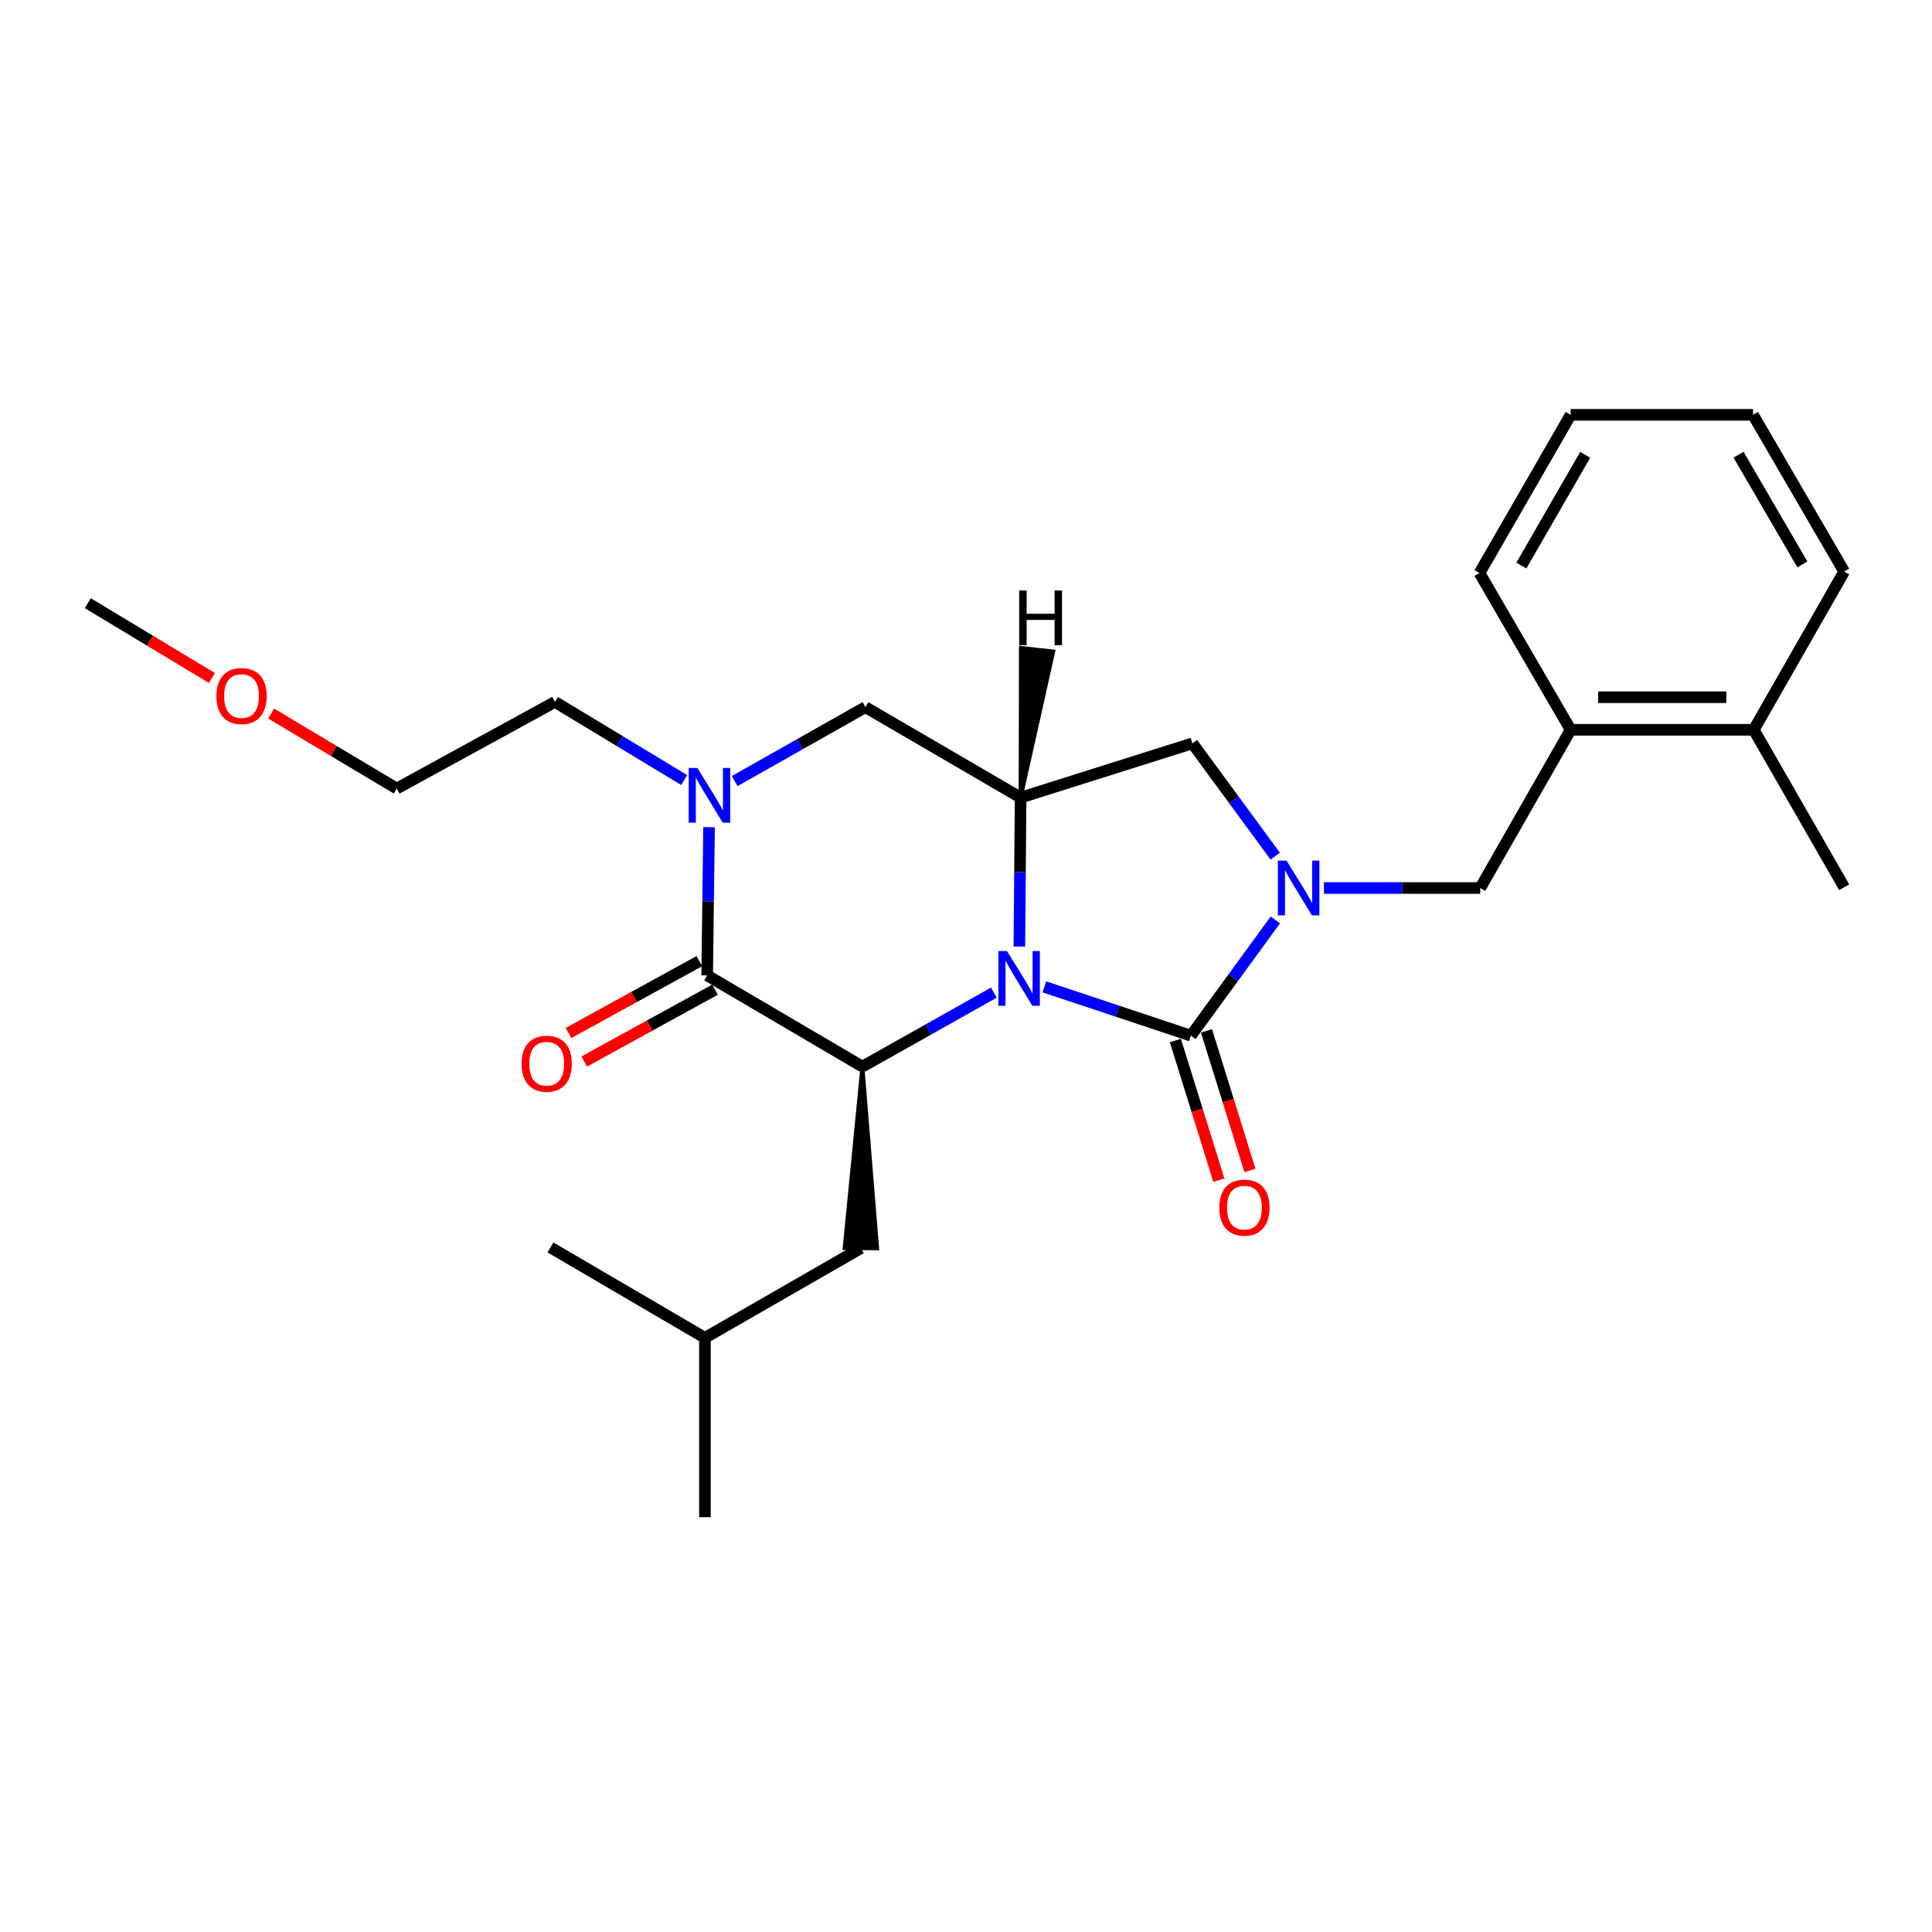 <?xml version='1.0' encoding='iso-8859-1'?>
<svg version='1.1' baseProfile='full'
              xmlns='http://www.w3.org/2000/svg'
                      xmlns:rdkit='http://www.rdkit.org/xml'
                      xmlns:xlink='http://www.w3.org/1999/xlink'
                  xml:space='preserve'
width='1000px' height='1000px' viewBox='0 0 1000 1000'>
<!-- END OF HEADER -->
<rect style='opacity:1.0;fill:#FFFFFF;stroke:none' width='1000' height='1000' x='0' y='0'> </rect>
<path class='bond-0' d='M 540.571,510.791 L 578.495,523.427' style='fill:none;fill-rule:evenodd;stroke:#0000FF;stroke-width:6px;stroke-linecap:butt;stroke-linejoin:miter;stroke-opacity:1' />
<path class='bond-0' d='M 578.495,523.427 L 616.419,536.063' style='fill:none;fill-rule:evenodd;stroke:#000000;stroke-width:6px;stroke-linecap:butt;stroke-linejoin:miter;stroke-opacity:1' />
<path class='bond-2' d='M 514.421,513.783 L 480.397,532.923' style='fill:none;fill-rule:evenodd;stroke:#0000FF;stroke-width:6px;stroke-linecap:butt;stroke-linejoin:miter;stroke-opacity:1' />
<path class='bond-2' d='M 480.397,532.923 L 446.373,552.063' style='fill:none;fill-rule:evenodd;stroke:#000000;stroke-width:6px;stroke-linecap:butt;stroke-linejoin:miter;stroke-opacity:1' />
<path class='bond-4' d='M 527.624,489.932 L 527.945,451.385' style='fill:none;fill-rule:evenodd;stroke:#0000FF;stroke-width:6px;stroke-linecap:butt;stroke-linejoin:miter;stroke-opacity:1' />
<path class='bond-4' d='M 527.945,451.385 L 528.265,412.838' style='fill:none;fill-rule:evenodd;stroke:#000000;stroke-width:6px;stroke-linecap:butt;stroke-linejoin:miter;stroke-opacity:1' />
<path class='bond-1' d='M 616.419,536.063 L 638.268,506.109' style='fill:none;fill-rule:evenodd;stroke:#000000;stroke-width:6px;stroke-linecap:butt;stroke-linejoin:miter;stroke-opacity:1' />
<path class='bond-1' d='M 638.268,506.109 L 660.118,476.155' style='fill:none;fill-rule:evenodd;stroke:#0000FF;stroke-width:6px;stroke-linecap:butt;stroke-linejoin:miter;stroke-opacity:1' />
<path class='bond-9' d='M 608.374,538.568 L 619.625,574.705' style='fill:none;fill-rule:evenodd;stroke:#000000;stroke-width:6px;stroke-linecap:butt;stroke-linejoin:miter;stroke-opacity:1' />
<path class='bond-9' d='M 619.625,574.705 L 630.875,610.842' style='fill:none;fill-rule:evenodd;stroke:#FF0000;stroke-width:6px;stroke-linecap:butt;stroke-linejoin:miter;stroke-opacity:1' />
<path class='bond-9' d='M 624.464,533.559 L 635.715,569.696' style='fill:none;fill-rule:evenodd;stroke:#000000;stroke-width:6px;stroke-linecap:butt;stroke-linejoin:miter;stroke-opacity:1' />
<path class='bond-9' d='M 635.715,569.696 L 646.965,605.833' style='fill:none;fill-rule:evenodd;stroke:#FF0000;stroke-width:6px;stroke-linecap:butt;stroke-linejoin:miter;stroke-opacity:1' />
<path class='bond-8' d='M 685.261,459.63 L 725.719,459.63' style='fill:none;fill-rule:evenodd;stroke:#0000FF;stroke-width:6px;stroke-linecap:butt;stroke-linejoin:miter;stroke-opacity:1' />
<path class='bond-8' d='M 725.719,459.63 L 766.177,459.63' style='fill:none;fill-rule:evenodd;stroke:#000000;stroke-width:6px;stroke-linecap:butt;stroke-linejoin:miter;stroke-opacity:1' />
<path class='bond-26' d='M 660.067,443.148 L 638.627,413.954' style='fill:none;fill-rule:evenodd;stroke:#0000FF;stroke-width:6px;stroke-linecap:butt;stroke-linejoin:miter;stroke-opacity:1' />
<path class='bond-26' d='M 638.627,413.954 L 617.187,384.76' style='fill:none;fill-rule:evenodd;stroke:#000000;stroke-width:6px;stroke-linecap:butt;stroke-linejoin:miter;stroke-opacity:1' />
<path class='bond-3' d='M 446.373,552.063 L 366.027,504.868' style='fill:none;fill-rule:evenodd;stroke:#000000;stroke-width:6px;stroke-linecap:butt;stroke-linejoin:miter;stroke-opacity:1' />
<path class='bond-12' d='M 446.373,552.063 L 437.17,645.981 L 454.022,646.12 Z' style='fill:#000000;fill-rule:evenodd;fill-opacity:1;stroke:#000000;stroke-width:2px;stroke-linecap:butt;stroke-linejoin:miter;stroke-opacity:1;' />
<path class='bond-11' d='M 361.969,497.483 L 328.123,516.077' style='fill:none;fill-rule:evenodd;stroke:#000000;stroke-width:6px;stroke-linecap:butt;stroke-linejoin:miter;stroke-opacity:1' />
<path class='bond-11' d='M 328.123,516.077 L 294.277,534.671' style='fill:none;fill-rule:evenodd;stroke:#FF0000;stroke-width:6px;stroke-linecap:butt;stroke-linejoin:miter;stroke-opacity:1' />
<path class='bond-11' d='M 370.084,512.253 L 336.237,530.847' style='fill:none;fill-rule:evenodd;stroke:#000000;stroke-width:6px;stroke-linecap:butt;stroke-linejoin:miter;stroke-opacity:1' />
<path class='bond-11' d='M 336.237,530.847 L 302.391,549.441' style='fill:none;fill-rule:evenodd;stroke:#FF0000;stroke-width:6px;stroke-linecap:butt;stroke-linejoin:miter;stroke-opacity:1' />
<path class='bond-27' d='M 366.027,504.868 L 366.516,466.508' style='fill:none;fill-rule:evenodd;stroke:#000000;stroke-width:6px;stroke-linecap:butt;stroke-linejoin:miter;stroke-opacity:1' />
<path class='bond-27' d='M 366.516,466.508 L 367.005,428.148' style='fill:none;fill-rule:evenodd;stroke:#0000FF;stroke-width:6px;stroke-linecap:butt;stroke-linejoin:miter;stroke-opacity:1' />
<path class='bond-6' d='M 528.265,412.838 L 617.187,384.76' style='fill:none;fill-rule:evenodd;stroke:#000000;stroke-width:6px;stroke-linecap:butt;stroke-linejoin:miter;stroke-opacity:1' />
<path class='bond-7' d='M 528.265,412.838 L 447.937,366.027' style='fill:none;fill-rule:evenodd;stroke:#000000;stroke-width:6px;stroke-linecap:butt;stroke-linejoin:miter;stroke-opacity:1' />
<path class='bond-29' d='M 528.265,412.838 L 545.163,337.224 L 528.414,335.359 Z' style='fill:#000000;fill-rule:evenodd;fill-opacity:1;stroke:#000000;stroke-width:2px;stroke-linecap:butt;stroke-linejoin:miter;stroke-opacity:1;' />
<path class='bond-5' d='M 380.274,404.276 L 414.105,385.151' style='fill:none;fill-rule:evenodd;stroke:#0000FF;stroke-width:6px;stroke-linecap:butt;stroke-linejoin:miter;stroke-opacity:1' />
<path class='bond-5' d='M 414.105,385.151 L 447.937,366.027' style='fill:none;fill-rule:evenodd;stroke:#000000;stroke-width:6px;stroke-linecap:butt;stroke-linejoin:miter;stroke-opacity:1' />
<path class='bond-14' d='M 354.139,403.753 L 320.691,383.532' style='fill:none;fill-rule:evenodd;stroke:#0000FF;stroke-width:6px;stroke-linecap:butt;stroke-linejoin:miter;stroke-opacity:1' />
<path class='bond-14' d='M 320.691,383.532 L 287.243,363.311' style='fill:none;fill-rule:evenodd;stroke:#000000;stroke-width:6px;stroke-linecap:butt;stroke-linejoin:miter;stroke-opacity:1' />
<path class='bond-10' d='M 766.177,459.63 L 812.97,377.739' style='fill:none;fill-rule:evenodd;stroke:#000000;stroke-width:6px;stroke-linecap:butt;stroke-linejoin:miter;stroke-opacity:1' />
<path class='bond-13' d='M 812.97,377.739 L 907.744,377.739' style='fill:none;fill-rule:evenodd;stroke:#000000;stroke-width:6px;stroke-linecap:butt;stroke-linejoin:miter;stroke-opacity:1' />
<path class='bond-13' d='M 827.186,360.887 L 893.528,360.887' style='fill:none;fill-rule:evenodd;stroke:#000000;stroke-width:6px;stroke-linecap:butt;stroke-linejoin:miter;stroke-opacity:1' />
<path class='bond-17' d='M 812.97,377.739 L 765.784,296.606' style='fill:none;fill-rule:evenodd;stroke:#000000;stroke-width:6px;stroke-linecap:butt;stroke-linejoin:miter;stroke-opacity:1' />
<path class='bond-15' d='M 445.596,646.051 L 364.875,692.459' style='fill:none;fill-rule:evenodd;stroke:#000000;stroke-width:6px;stroke-linecap:butt;stroke-linejoin:miter;stroke-opacity:1' />
<path class='bond-18' d='M 907.744,377.739 L 954.545,459.237' style='fill:none;fill-rule:evenodd;stroke:#000000;stroke-width:6px;stroke-linecap:butt;stroke-linejoin:miter;stroke-opacity:1' />
<path class='bond-19' d='M 907.744,377.739 L 954.545,295.838' style='fill:none;fill-rule:evenodd;stroke:#000000;stroke-width:6px;stroke-linecap:butt;stroke-linejoin:miter;stroke-opacity:1' />
<path class='bond-20' d='M 287.243,363.311 L 205.352,408.157' style='fill:none;fill-rule:evenodd;stroke:#000000;stroke-width:6px;stroke-linecap:butt;stroke-linejoin:miter;stroke-opacity:1' />
<path class='bond-22' d='M 364.875,692.459 L 364.875,785.286' style='fill:none;fill-rule:evenodd;stroke:#000000;stroke-width:6px;stroke-linecap:butt;stroke-linejoin:miter;stroke-opacity:1' />
<path class='bond-23' d='M 364.875,692.459 L 284.912,645.667' style='fill:none;fill-rule:evenodd;stroke:#000000;stroke-width:6px;stroke-linecap:butt;stroke-linejoin:miter;stroke-opacity:1' />
<path class='bond-16' d='M 140.363,369.345 L 172.858,388.751' style='fill:none;fill-rule:evenodd;stroke:#FF0000;stroke-width:6px;stroke-linecap:butt;stroke-linejoin:miter;stroke-opacity:1' />
<path class='bond-16' d='M 172.858,388.751 L 205.352,408.157' style='fill:none;fill-rule:evenodd;stroke:#000000;stroke-width:6px;stroke-linecap:butt;stroke-linejoin:miter;stroke-opacity:1' />
<path class='bond-21' d='M 109.701,350.946 L 77.578,331.579' style='fill:none;fill-rule:evenodd;stroke:#FF0000;stroke-width:6px;stroke-linecap:butt;stroke-linejoin:miter;stroke-opacity:1' />
<path class='bond-21' d='M 77.578,331.579 L 45.455,312.212' style='fill:none;fill-rule:evenodd;stroke:#000000;stroke-width:6px;stroke-linecap:butt;stroke-linejoin:miter;stroke-opacity:1' />
<path class='bond-24' d='M 765.784,296.606 L 812.97,214.714' style='fill:none;fill-rule:evenodd;stroke:#000000;stroke-width:6px;stroke-linecap:butt;stroke-linejoin:miter;stroke-opacity:1' />
<path class='bond-24' d='M 787.464,292.735 L 820.494,235.411' style='fill:none;fill-rule:evenodd;stroke:#000000;stroke-width:6px;stroke-linecap:butt;stroke-linejoin:miter;stroke-opacity:1' />
<path class='bond-28' d='M 954.545,295.838 L 907.36,214.714' style='fill:none;fill-rule:evenodd;stroke:#000000;stroke-width:6px;stroke-linecap:butt;stroke-linejoin:miter;stroke-opacity:1' />
<path class='bond-28' d='M 932.901,292.142 L 899.871,235.356' style='fill:none;fill-rule:evenodd;stroke:#000000;stroke-width:6px;stroke-linecap:butt;stroke-linejoin:miter;stroke-opacity:1' />
<path class='bond-25' d='M 812.97,214.714 L 907.36,214.714' style='fill:none;fill-rule:evenodd;stroke:#000000;stroke-width:6px;stroke-linecap:butt;stroke-linejoin:miter;stroke-opacity:1' />
<path  class='atom-0' d='M 521.227 492.272
L 530.507 507.272
Q 531.427 508.752, 532.907 511.432
Q 534.387 514.112, 534.467 514.272
L 534.467 492.272
L 538.227 492.272
L 538.227 520.592
L 534.347 520.592
L 524.387 504.192
Q 523.227 502.272, 521.987 500.072
Q 520.787 497.872, 520.427 497.192
L 520.427 520.592
L 516.747 520.592
L 516.747 492.272
L 521.227 492.272
' fill='#0000FF'/>
<path  class='atom-2' d='M 665.911 445.47
L 675.191 460.47
Q 676.111 461.95, 677.591 464.63
Q 679.071 467.31, 679.151 467.47
L 679.151 445.47
L 682.911 445.47
L 682.911 473.79
L 679.031 473.79
L 669.071 457.39
Q 667.911 455.47, 666.671 453.27
Q 665.471 451.07, 665.111 450.39
L 665.111 473.79
L 661.431 473.79
L 661.431 445.47
L 665.911 445.47
' fill='#0000FF'/>
<path  class='atom-6' d='M 360.956 397.498
L 370.236 412.498
Q 371.156 413.978, 372.636 416.658
Q 374.116 419.338, 374.196 419.498
L 374.196 397.498
L 377.956 397.498
L 377.956 425.818
L 374.076 425.818
L 364.116 409.418
Q 362.956 407.498, 361.716 405.298
Q 360.516 403.098, 360.156 402.418
L 360.156 425.818
L 356.476 425.818
L 356.476 397.498
L 360.956 397.498
' fill='#0000FF'/>
<path  class='atom-10' d='M 631.103 625.066
Q 631.103 618.266, 634.463 614.466
Q 637.823 610.666, 644.103 610.666
Q 650.383 610.666, 653.743 614.466
Q 657.103 618.266, 657.103 625.066
Q 657.103 631.946, 653.703 635.866
Q 650.303 639.746, 644.103 639.746
Q 637.863 639.746, 634.463 635.866
Q 631.103 631.986, 631.103 625.066
M 644.103 636.546
Q 648.423 636.546, 650.743 633.666
Q 653.103 630.746, 653.103 625.066
Q 653.103 619.506, 650.743 616.706
Q 648.423 613.866, 644.103 613.866
Q 639.783 613.866, 637.423 616.666
Q 635.103 619.466, 635.103 625.066
Q 635.103 630.786, 637.423 633.666
Q 639.783 636.546, 644.103 636.546
' fill='#FF0000'/>
<path  class='atom-12' d='M 269.965 550.58
Q 269.965 543.78, 273.325 539.98
Q 276.685 536.18, 282.965 536.18
Q 289.245 536.18, 292.605 539.98
Q 295.965 543.78, 295.965 550.58
Q 295.965 557.46, 292.565 561.38
Q 289.165 565.26, 282.965 565.26
Q 276.725 565.26, 273.325 561.38
Q 269.965 557.5, 269.965 550.58
M 282.965 562.06
Q 287.285 562.06, 289.605 559.18
Q 291.965 556.26, 291.965 550.58
Q 291.965 545.02, 289.605 542.22
Q 287.285 539.38, 282.965 539.38
Q 278.645 539.38, 276.285 542.18
Q 273.965 544.98, 273.965 550.58
Q 273.965 556.3, 276.285 559.18
Q 278.645 562.06, 282.965 562.06
' fill='#FF0000'/>
<path  class='atom-17' d='M 112.024 360.265
Q 112.024 353.465, 115.384 349.665
Q 118.744 345.865, 125.024 345.865
Q 131.304 345.865, 134.664 349.665
Q 138.024 353.465, 138.024 360.265
Q 138.024 367.145, 134.624 371.065
Q 131.224 374.945, 125.024 374.945
Q 118.784 374.945, 115.384 371.065
Q 112.024 367.185, 112.024 360.265
M 125.024 371.745
Q 129.344 371.745, 131.664 368.865
Q 134.024 365.945, 134.024 360.265
Q 134.024 354.705, 131.664 351.905
Q 129.344 349.065, 125.024 349.065
Q 120.704 349.065, 118.344 351.865
Q 116.024 354.665, 116.024 360.265
Q 116.024 365.985, 118.344 368.865
Q 120.704 371.745, 125.024 371.745
' fill='#FF0000'/>
<path  class='atom-27' d='M 527.546 305.631
L 531.386 305.631
L 531.386 317.671
L 545.866 317.671
L 545.866 305.631
L 549.706 305.631
L 549.706 333.951
L 545.866 333.951
L 545.866 320.871
L 531.386 320.871
L 531.386 333.951
L 527.546 333.951
L 527.546 305.631
' fill='#000000'/>
</svg>
